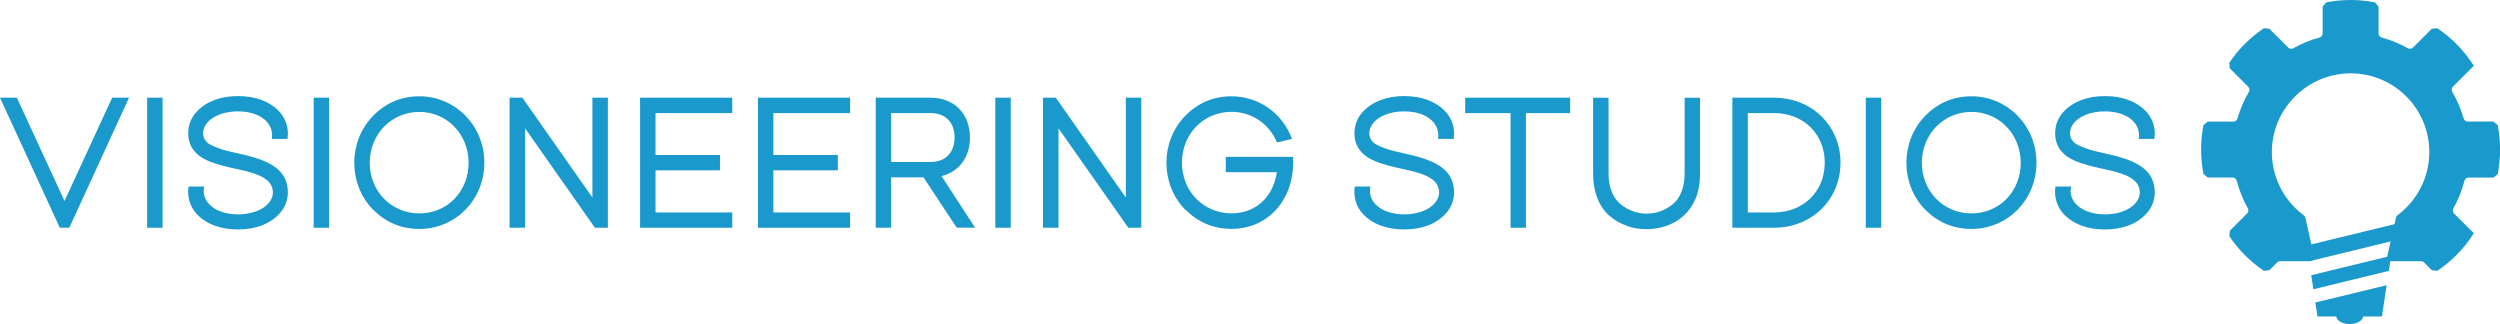<svg xmlns="http://www.w3.org/2000/svg" id="VisioneeringStudios_Primary_Light" viewBox="0 0 339.84 44.05"><defs><style>      .cls-1 {        fill: #1a99cc;      }    </style></defs><g><path class="cls-1" d="m9.42,30.96h-1.29L0,13.28h2.29l6.48,14.04,6.48-14.04h2.29l-8.12,17.68Z"></path><path class="cls-1" d="m22.1,30.96h-2.1V13.28h2.1v17.68Z"></path><path class="cls-1" d="m26.73,29.07c-.9-.98-1.31-2.29-1.1-3.71h2.13c-.46,2.04,1.46,3.78,4.6,3.78,2.7,0,4.71-1.31,4.74-2.98-.03-1.53-1.31-2.43-4.61-3.12-1.79-.38-2.89-.65-4.07-1.12-1.86-.76-2.83-2.05-2.83-3.79,0-1.12.39-2.14,1.15-2.95,1.31-1.39,3.24-2.12,5.61-2.12s4.31.72,5.63,2.12c.91,1.01,1.31,2.29,1.1,3.71h-2.13c.34-2.04-1.44-3.75-4.6-3.75-2.71,0-4.74,1.31-4.74,2.99,0,.54.27,1.04.74,1.39.24.16.61.34,1.1.53,1.04.41,1.74.54,3.28.89,4.52.98,6.37,2.46,6.4,5.2,0,1.1-.41,2.14-1.17,2.93-1.29,1.39-3.23,2.12-5.61,2.12s-4.32-.72-5.63-2.12Z"></path><path class="cls-1" d="m44.74,30.96h-2.1V13.28h2.1v17.68Z"></path><path class="cls-1" d="m50.69,28.48c-3.38-3.48-3.38-9.25.03-12.74,1.71-1.75,3.84-2.65,6.29-2.65,4.89,0,8.83,4,8.83,9.02s-3.89,9.01-8.83,9.01c-2.47,0-4.59-.89-6.31-2.65Zm13.01-6.36c0-3.87-2.94-6.91-6.7-6.91s-6.74,3.02-6.74,6.91,2.94,6.89,6.74,6.89,6.7-2.98,6.7-6.89Z"></path><path class="cls-1" d="m71.37,30.96h-2.1V13.28h1.74l9.52,13.57v-13.57h2.1v17.68h-1.76l-9.49-13.51v13.51Z"></path><path class="cls-1" d="m99.54,30.96h-12.53V13.28h12.53v2.09h-10.43v5.7h8.76v2.08h-8.76v5.73h10.43v2.08Z"></path><path class="cls-1" d="m115.56,30.96h-12.53V13.28h12.53v2.09h-10.43v5.7h8.76v2.08h-8.76v5.73h10.43v2.08Z"></path><path class="cls-1" d="m121.14,30.96h-2.1V13.28h7.46c3.21,0,5.35,2.18,5.35,5.42,0,2.67-1.48,4.66-3.87,5.23l4.57,7.02h-2.5l-4.51-6.84h-4.41v6.84Zm0-15.59v6.65h5.36c2.01,0,3.26-1.27,3.26-3.33s-1.24-3.32-3.26-3.32h-5.36Z"></path><path class="cls-1" d="m137.4,30.96h-2.1V13.28h2.1v17.68Z"></path><path class="cls-1" d="m143.88,30.96h-2.1V13.28h1.74l9.52,13.57v-13.57h2.1v17.68h-1.76l-9.49-13.51v13.51Z"></path><path class="cls-1" d="m161.09,28.48c-3.38-3.48-3.38-9.25.03-12.74,1.71-1.75,3.84-2.65,6.29-2.65,3.66,0,6.93,2.28,8.22,5.79l-2.04.49c-1.06-2.56-3.45-4.17-6.18-4.17-3.81,0-6.74,3-6.74,6.91s2.94,6.89,6.74,6.89c3.27,0,5.66-2.19,6.16-5.59h-6.94v-2.09h9.15v.81c0,5.18-3.52,8.98-8.36,8.98-2.47,0-4.59-.89-6.31-2.65Z"></path><path class="cls-1" d="m185.26,29.07c-.9-.98-1.31-2.29-1.1-3.71h2.13c-.46,2.04,1.46,3.78,4.6,3.78,2.7,0,4.71-1.31,4.74-2.98-.03-1.53-1.31-2.43-4.61-3.12-1.79-.38-2.89-.65-4.07-1.12-1.86-.76-2.83-2.05-2.83-3.79,0-1.12.39-2.14,1.15-2.95,1.31-1.39,3.24-2.12,5.61-2.12s4.31.72,5.63,2.12c.91,1.01,1.31,2.29,1.1,3.71h-2.13c.34-2.04-1.44-3.75-4.6-3.75-2.71,0-4.74,1.31-4.74,2.99,0,.54.27,1.04.74,1.39.24.16.61.34,1.1.53,1.04.41,1.74.54,3.28.89,4.52.98,6.37,2.46,6.4,5.2,0,1.1-.41,2.14-1.17,2.93-1.29,1.39-3.23,2.12-5.61,2.12s-4.32-.72-5.63-2.12Z"></path><path class="cls-1" d="m207.43,30.96h-2.09v-15.59h-6.17v-2.09h14.27v2.09h-6.01v15.59Z"></path><path class="cls-1" d="m221.2,30.71c-.87-.3-1.63-.72-2.27-1.25-1.5-1.19-2.37-3.33-2.37-5.83v-10.34h2.1v10.34c0,1.79.6,3.32,1.65,4.14,1.05.84,2.24,1.27,3.52,1.27s2.52-.43,3.54-1.27c1.04-.82,1.63-2.34,1.63-4.14v-10.34h2.09v10.34c0,1.28-.19,2.4-.61,3.4-.77,1.8-2.17,3.08-4.04,3.7-.82.28-1.71.42-2.61.42-.99,0-1.88-.14-2.64-.43Z"></path><path class="cls-1" d="m235.49,30.96V13.28h5.64c5.17,0,9.06,3.81,9.06,8.83s-3.89,8.85-9.06,8.85h-5.64Zm2.1-15.59v13.51h3.54c4.02,0,6.92-2.86,6.92-6.77s-2.91-6.74-6.92-6.74h-3.54Z"></path><path class="cls-1" d="m255.73,30.96h-2.1V13.28h2.1v17.68Z"></path><path class="cls-1" d="m261.68,28.48c-3.38-3.48-3.38-9.25.03-12.74,1.71-1.75,3.84-2.65,6.29-2.65,4.89,0,8.83,4,8.83,9.02s-3.89,9.01-8.83,9.01c-2.47,0-4.59-.89-6.31-2.65Zm13.01-6.36c0-3.87-2.94-6.91-6.7-6.91s-6.74,3.02-6.74,6.91,2.94,6.89,6.74,6.89,6.7-2.98,6.7-6.89Z"></path><path class="cls-1" d="m280.51,29.07c-.9-.98-1.31-2.29-1.1-3.71h2.13c-.46,2.04,1.46,3.78,4.6,3.78,2.7,0,4.71-1.31,4.74-2.98-.03-1.53-1.31-2.43-4.61-3.12-1.79-.38-2.89-.65-4.07-1.12-1.86-.76-2.83-2.05-2.83-3.79,0-1.12.39-2.14,1.15-2.95,1.31-1.39,3.24-2.12,5.61-2.12s4.31.72,5.63,2.12c.91,1.01,1.31,2.29,1.1,3.71h-2.13c.34-2.04-1.44-3.75-4.6-3.75-2.71,0-4.74,1.31-4.74,2.99,0,.54.27,1.04.74,1.39.24.16.61.34,1.1.53,1.04.41,1.74.54,3.28.89,4.52.98,6.37,2.46,6.4,5.2,0,1.1-.41,2.14-1.17,2.93-1.29,1.39-3.23,2.12-5.61,2.12s-4.32-.72-5.63-2.12Z"></path></g><g><g><path class="cls-1" d="m315.03,43.02h2.55c.06.57.86,1.03,1.83,1.03.88,0,1.63-.38,1.8-.88.02-.05.03-.1.03-.15h2.55s.64-4.25.64-4.25l-9.69,2.35.29,1.89Z"></path><polygon class="cls-1" points="314.47 39.32 324.73 36.82 325.04 34.77 314.18 37.41 314.47 39.32"></polygon><polygon class="cls-1" points="313.86 35.52 325.33 32.73 325.68 30.43 313.54 33.38 313.86 35.52"></polygon></g><path class="cls-1" d="m339.52,17c-.22-.18-.36-.3-.58-.48h-1.73s-1.75,0-1.75,0c-.26,0-.49-.17-.56-.42-.37-1.28-.89-2.49-1.55-3.61-.13-.23-.09-.52.09-.71l1.28-1.28,1.56-1.56s0,0,0,0c-.67-1.05-1.46-2.06-2.38-2.98-.8-.8-1.67-1.51-2.58-2.12-.28.03-.47.04-.75.07l-1.22,1.22-1.33,1.33c-.18.18-.47.23-.7.1-1.11-.62-2.3-1.11-3.56-1.46-.25-.07-.43-.3-.43-.57v-1.9s0-1.73,0-1.73c-.18-.22-.3-.36-.48-.58-1.07-.21-2.18-.32-3.32-.32s-2.25.11-3.32.32c-.18.22-.3.36-.48.58v1.73s0,1.9,0,1.9c0,.26-.17.5-.43.57-1.25.34-2.45.83-3.56,1.46-.23.13-.51.08-.7-.1l-1.33-1.33-1.22-1.22c-.28-.03-.47-.04-.75-.07-.91.61-1.77,1.32-2.58,2.12-.8.8-1.51,1.67-2.12,2.58.03.28.04.47.07.75l1.22,1.22,1.28,1.28c.19.19.23.48.09.71-.66,1.12-1.18,2.34-1.55,3.61-.07.25-.3.42-.56.42h-1.75s-1.73,0-1.73,0c-.22.18-.36.3-.58.48-.21,1.07-.32,2.18-.32,3.32s.11,2.25.32,3.32c.22.18.36.3.58.48h1.73s1.64,0,1.64,0c.27,0,.5.18.57.43.34,1.33.86,2.59,1.51,3.76.13.23.08.51-.1.7l-1.12,1.12-1.22,1.22c-.03.28-.04.47-.07.75.61.91,1.32,1.77,2.12,2.58.8.8,1.67,1.51,2.57,2.12.28-.03.47-.04.75-.07l1.05-1.06c.11-.11.26-.17.42-.17h4.02c.38,0,.66-.35.57-.72l-1.17-5.19c-.03-.14-.11-.26-.23-.34-2.7-2.01-4.42-5.26-4.32-8.91.17-5.68,4.84-10.29,10.53-10.38,5.99-.09,10.87,4.73,10.87,10.7,0,3.51-1.7,6.63-4.31,8.58-.11.08-.19.2-.22.34l-1.17,5.2c-.08.37.2.72.57.72h4.01c.16,0,.31.06.42.17l1.05,1.06c.28.03.47.04.75.07.91-.61,1.77-1.32,2.57-2.12.92-.92,1.72-1.92,2.38-2.98,0,0,0,0,0,0l-1.56-1.56-1.12-1.12c-.18-.18-.23-.47-.1-.7.65-1.17,1.17-2.43,1.51-3.76.07-.26.3-.43.57-.43h1.64s1.73,0,1.73,0c.22-.18.36-.3.58-.48.21-1.07.32-2.18.32-3.32,0-1.14-.11-2.25-.32-3.32Z"></path></g></svg>